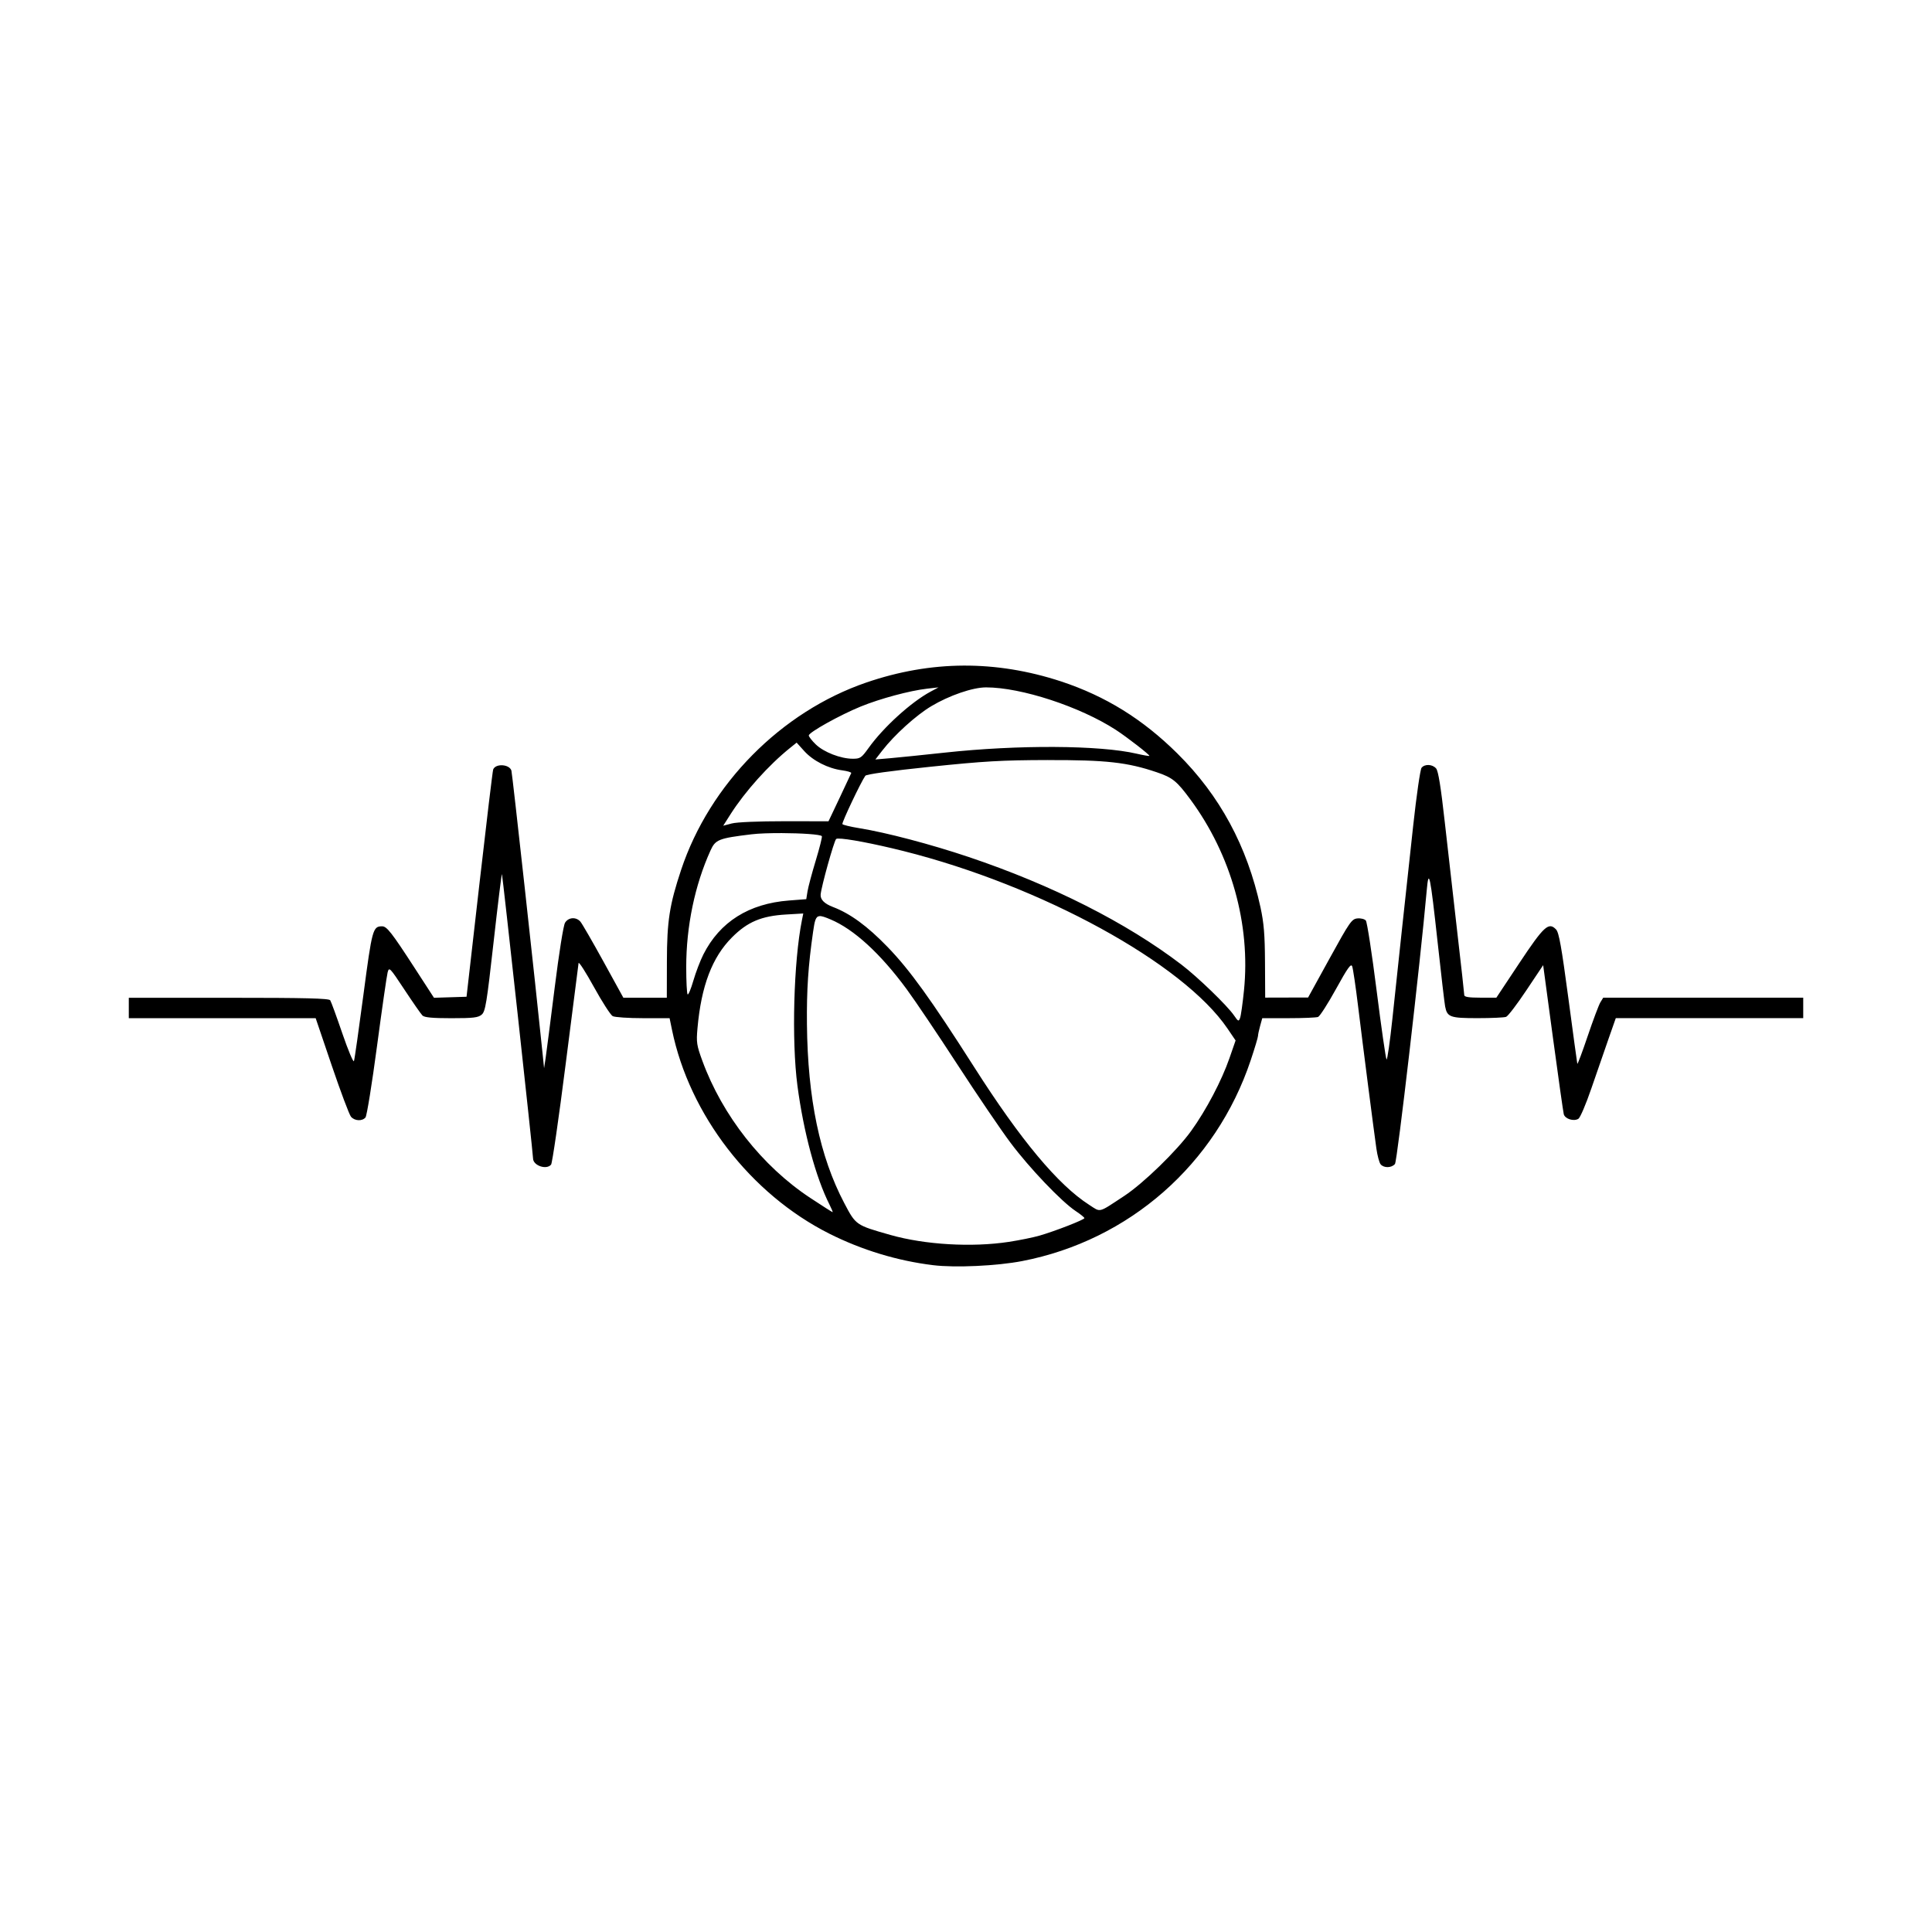 <svg width="1500" height="1500" viewBox="0 0 1500 1500" xmlns="http://www.w3.org/2000/svg">
  <!-- Original SVG transformiert und zentriert -->
  <svg x="100.0" y="516.772" width="1300" height="466.457" viewBox="0 0 615 220.67">
    org/2000/svg" viewBox="0 0 615 220.67">
  <path id="path965" d="M306.58,0c-11.91.06-23.81,2.14-35.71,6.22-31.26,10.73-57.52,37.29-68,68.79-4.27,12.84-5.2,18.8-5.23,33.67l-.03,13.31h-7.98s-7.98,0-7.98,0l-7.32-13.31c-4.03-7.32-7.83-13.9-8.45-14.62-1.58-1.84-4.4-1.65-5.65.38-.6.97-2.2,11.04-3.8,23.81-1.52,12.17-3.02,23.81-3.33,25.88l-.57,3.75-.5-4.88c-2.58-25.31-11.18-103.42-11.5-104.44-.74-2.38-5.84-2.68-6.7-.39-.2.52-2.48,19.52-5.07,42.21l-4.71,41.25-5.98.19-5.98.19-7.12-10.98c-8.43-13-10.21-15.27-11.92-15.27-3.41,0-3.68.97-6.87,25.12-1.69,12.79-3.25,23.76-3.48,24.38-.22.62-2.14-3.95-4.26-10.14s-4.12-11.68-4.46-12.19c-.47-.71-9.14-.92-37.31-.92H0v7.5h68.64l5.92,17.44c3.26,9.59,6.43,18.03,7.05,18.75,1.35,1.58,4.12,1.71,5.33.26.48-.58,2.38-12.31,4.21-26.06,1.83-13.75,3.6-25.99,3.91-27.19.56-2.11.75-1.91,6.19,6.32,3.09,4.67,6.06,8.95,6.61,9.49.72.72,3.63.99,10.6.99,8.07,0,9.86-.21,11.15-1.31,1.37-1.17,1.84-4.05,4.37-26.59,1.56-13.9,2.94-25.17,3.07-25.04.22.22,11.42,102.56,11.43,104.45.02,2.62,4.93,4.31,6.62,2.27.44-.53,2.85-17.15,5.36-36.94,2.51-19.78,4.64-36.48,4.74-37.09s2.64,3.35,5.65,8.81c3.01,5.46,6.11,10.27,6.88,10.68.77.41,5.79.75,11.15.75h9.75l.89,4.31c6.4,31.16,28.88,60.29,57.76,74.83,11.94,6.01,25.07,10,38.21,11.59h0c8.07.98,23.4.27,32.61-1.51,39.34-7.59,71.19-35.56,83.96-73.73,1.48-4.41,2.68-8.43,2.69-8.94,0-.51.36-2.19.79-3.74l.78-2.81h9.65c5.31,0,10.19-.2,10.84-.45.65-.25,3.61-4.86,6.58-10.25,4.27-7.75,5.51-9.49,5.95-8.36.31.79,1.28,7.34,2.16,14.56,1.79,14.66,5.7,45.09,6.73,52.36.37,2.61,1.07,5.22,1.56,5.81,1.19,1.43,4.03,1.37,5.27-.12.84-1.01,9.29-73.82,11.66-100.43.75-8.48,1.27-6.01,4.02,19.12,1.28,11.76,2.52,22.31,2.74,23.44.76,3.93,1.81,4.31,11.9,4.31,5.09,0,9.82-.21,10.51-.48.69-.26,4.03-4.64,7.42-9.73l6.18-9.25,3.59,26.63c1.98,14.65,3.77,27.3,3.98,28.11.46,1.74,3.68,2.75,5.38,1.68.66-.41,2.8-5.44,4.76-11.17,1.96-5.73,4.78-13.88,6.27-18.11l2.7-7.69h68.84v-7.5h-73.46l-1.04,1.69c-.57.93-2.68,6.53-4.68,12.45-2,5.92-3.71,10.48-3.8,10.12-.09-.35-1.58-11.27-3.31-24.27-2.48-18.58-3.43-23.93-4.48-25.04-2.71-2.87-4.45-1.29-13.46,12.27l-8.48,12.77h-5.89c-4.21,0-5.89-.27-5.9-.94,0-.52-1.15-10.89-2.56-23.06-1.4-12.17-3.48-30.39-4.6-40.5-1.44-12.93-2.38-18.76-3.18-19.69-1.37-1.58-4.14-1.71-5.34-.26-.48.58-1.86,10.11-3.07,21.19-2.93,26.89-5.64,52.02-7.64,70.95-.91,8.56-1.88,15.31-2.16,15s-1.92-11.69-3.64-25.29c-1.72-13.6-3.5-25.17-3.96-25.73-.46-.55-1.85-.9-3.09-.78-2.1.21-2.82,1.24-10.19,14.64l-7.93,14.41-7.88.02-7.88.02-.07-12.94c-.05-10.2-.41-14.48-1.66-20.25-4.9-22.47-14.92-41.02-30.53-56.48-12.75-12.63-26.36-21.06-42.74-26.48C330.42,1.88,318.49-.06,306.58,0h0ZM314.85,8c12.94,0,34.49,7.06,47.71,15.62,4.01,2.6,12.58,9.25,12.29,9.54-.12.12-2.21-.24-4.64-.8-13.58-3.16-43.57-3.32-70.57-.39-7.84.85-16.77,1.76-19.84,2.03l-5.59.48,2.56-3.3c4.44-5.73,12.4-12.94,17.96-16.26,6.64-3.97,15.23-6.92,20.13-6.92ZM297.38,8.01l-2.92,1.57c-7.13,3.83-17.28,13.05-22.73,20.66-2.63,3.67-3.08,3.98-5.85,3.97-4.42-.01-10.62-2.42-13.55-5.26-1.42-1.37-2.57-2.85-2.57-3.29,0-1.14,11.42-7.5,19.03-10.61,7.18-2.93,18.08-5.86,24.47-6.58l4.12-.47ZM245.3,28.3l2.79,3.09c3.22,3.57,8.73,6.38,13.88,7.07,1.98.27,3.49.72,3.38,1.02-.12.29-2.05,4.4-4.28,9.12l-4.07,8.58-16.18-.02c-9.55,0-17.48.33-19.34.82l-3.15.83,2.69-4.23c5.32-8.35,14.02-18.05,21.83-24.32l2.46-1.98ZM337.5,34.7c21.49-.05,29.24.81,40.02,4.46,5.86,1.98,7.4,3.23,12.45,10.08,14.94,20.29,22.09,45.81,19.63,70.06-.48,4.74-1.12,9.29-1.43,10.12-.52,1.39-.68,1.32-2.24-.94-2.47-3.61-13.29-14.06-19.31-18.66-20.14-15.38-47.52-29.23-78.13-39.52-13.96-4.69-30.25-8.98-40.21-10.59-3.21-.52-5.99-1.19-6.18-1.49-.3-.49,6.77-15.41,8.42-17.75.39-.56,9.29-1.8,23.86-3.31,19.71-2.05,26.25-2.43,43.11-2.47h0ZM239.84,61.52c7.08.03,14.31.47,14.72,1.14.17.28-.84,4.31-2.25,8.95-1.41,4.65-2.77,9.74-3.02,11.31l-.46,2.87-6.34.49c-14.74,1.13-25.39,7.84-31.44,19.79-1.16,2.29-2.82,6.64-3.7,9.68-.88,3.04-1.82,5.29-2.1,5.01-.28-.28-.51-4.81-.51-10.06,0-14.93,3.15-30.07,8.92-42.8,1.82-4.01,3-4.48,15.08-5.94,2.65-.32,6.84-.45,11.09-.44ZM260.56,63.54c2.87-.09,12.94,1.81,23.93,4.56,50.73,12.73,102.77,41.23,119.05,65.2l2.98,4.39-2.25,6.49c-2.86,8.26-8.55,19.07-14.06,26.72-5.29,7.34-17.58,19.28-24.61,23.9-9.72,6.39-8.48,6.08-12.86,3.26-11.42-7.33-25.14-23.76-42.23-50.58-15.87-24.9-23.66-35.71-31.82-44.14-7.41-7.66-13.72-12.27-20.03-14.67q-4.77-1.81-4.55-4.58c.24-2.92,4.89-19.61,5.69-20.4.1-.1.36-.15.77-.16h0ZM247.73,91.05l-.5,2.49c-3.04,15.18-3.82,44.2-1.65,60.71,2.25,17.09,6.74,33.75,11.77,43.69.78,1.55,1.3,2.81,1.15,2.81s-3.86-2.37-8.24-5.26c-17.61-11.63-32.25-30.24-39.61-50.37-2.07-5.65-2.24-6.77-1.78-11.87,1.38-15.59,5.39-26.13,12.69-33.44,5.69-5.7,10.81-7.86,19.86-8.39l6.3-.37ZM253.69,92.01c.85-.07,2.09.39,3.99,1.19,8.61,3.6,18.38,12.54,28.04,25.67,3.08,4.19,11.47,16.64,18.64,27.68,7.17,11.04,15.94,23.96,19.49,28.7,6.93,9.28,18.78,21.69,23.95,25.1,1.75,1.16,3.19,2.32,3.19,2.59,0,.58-10.69,4.75-16.5,6.43-2.27.66-7.33,1.69-11.25,2.29-13.55,2.07-30.82,1.06-43.5-2.54-12.76-3.63-12.67-3.57-16.97-11.73-8.97-17.05-13.42-38.35-13.69-65.63-.13-12.63.46-21.55,2.25-33.94.58-4.06.93-5.68,2.35-5.8h0Z"/>

  </svg>
</svg>